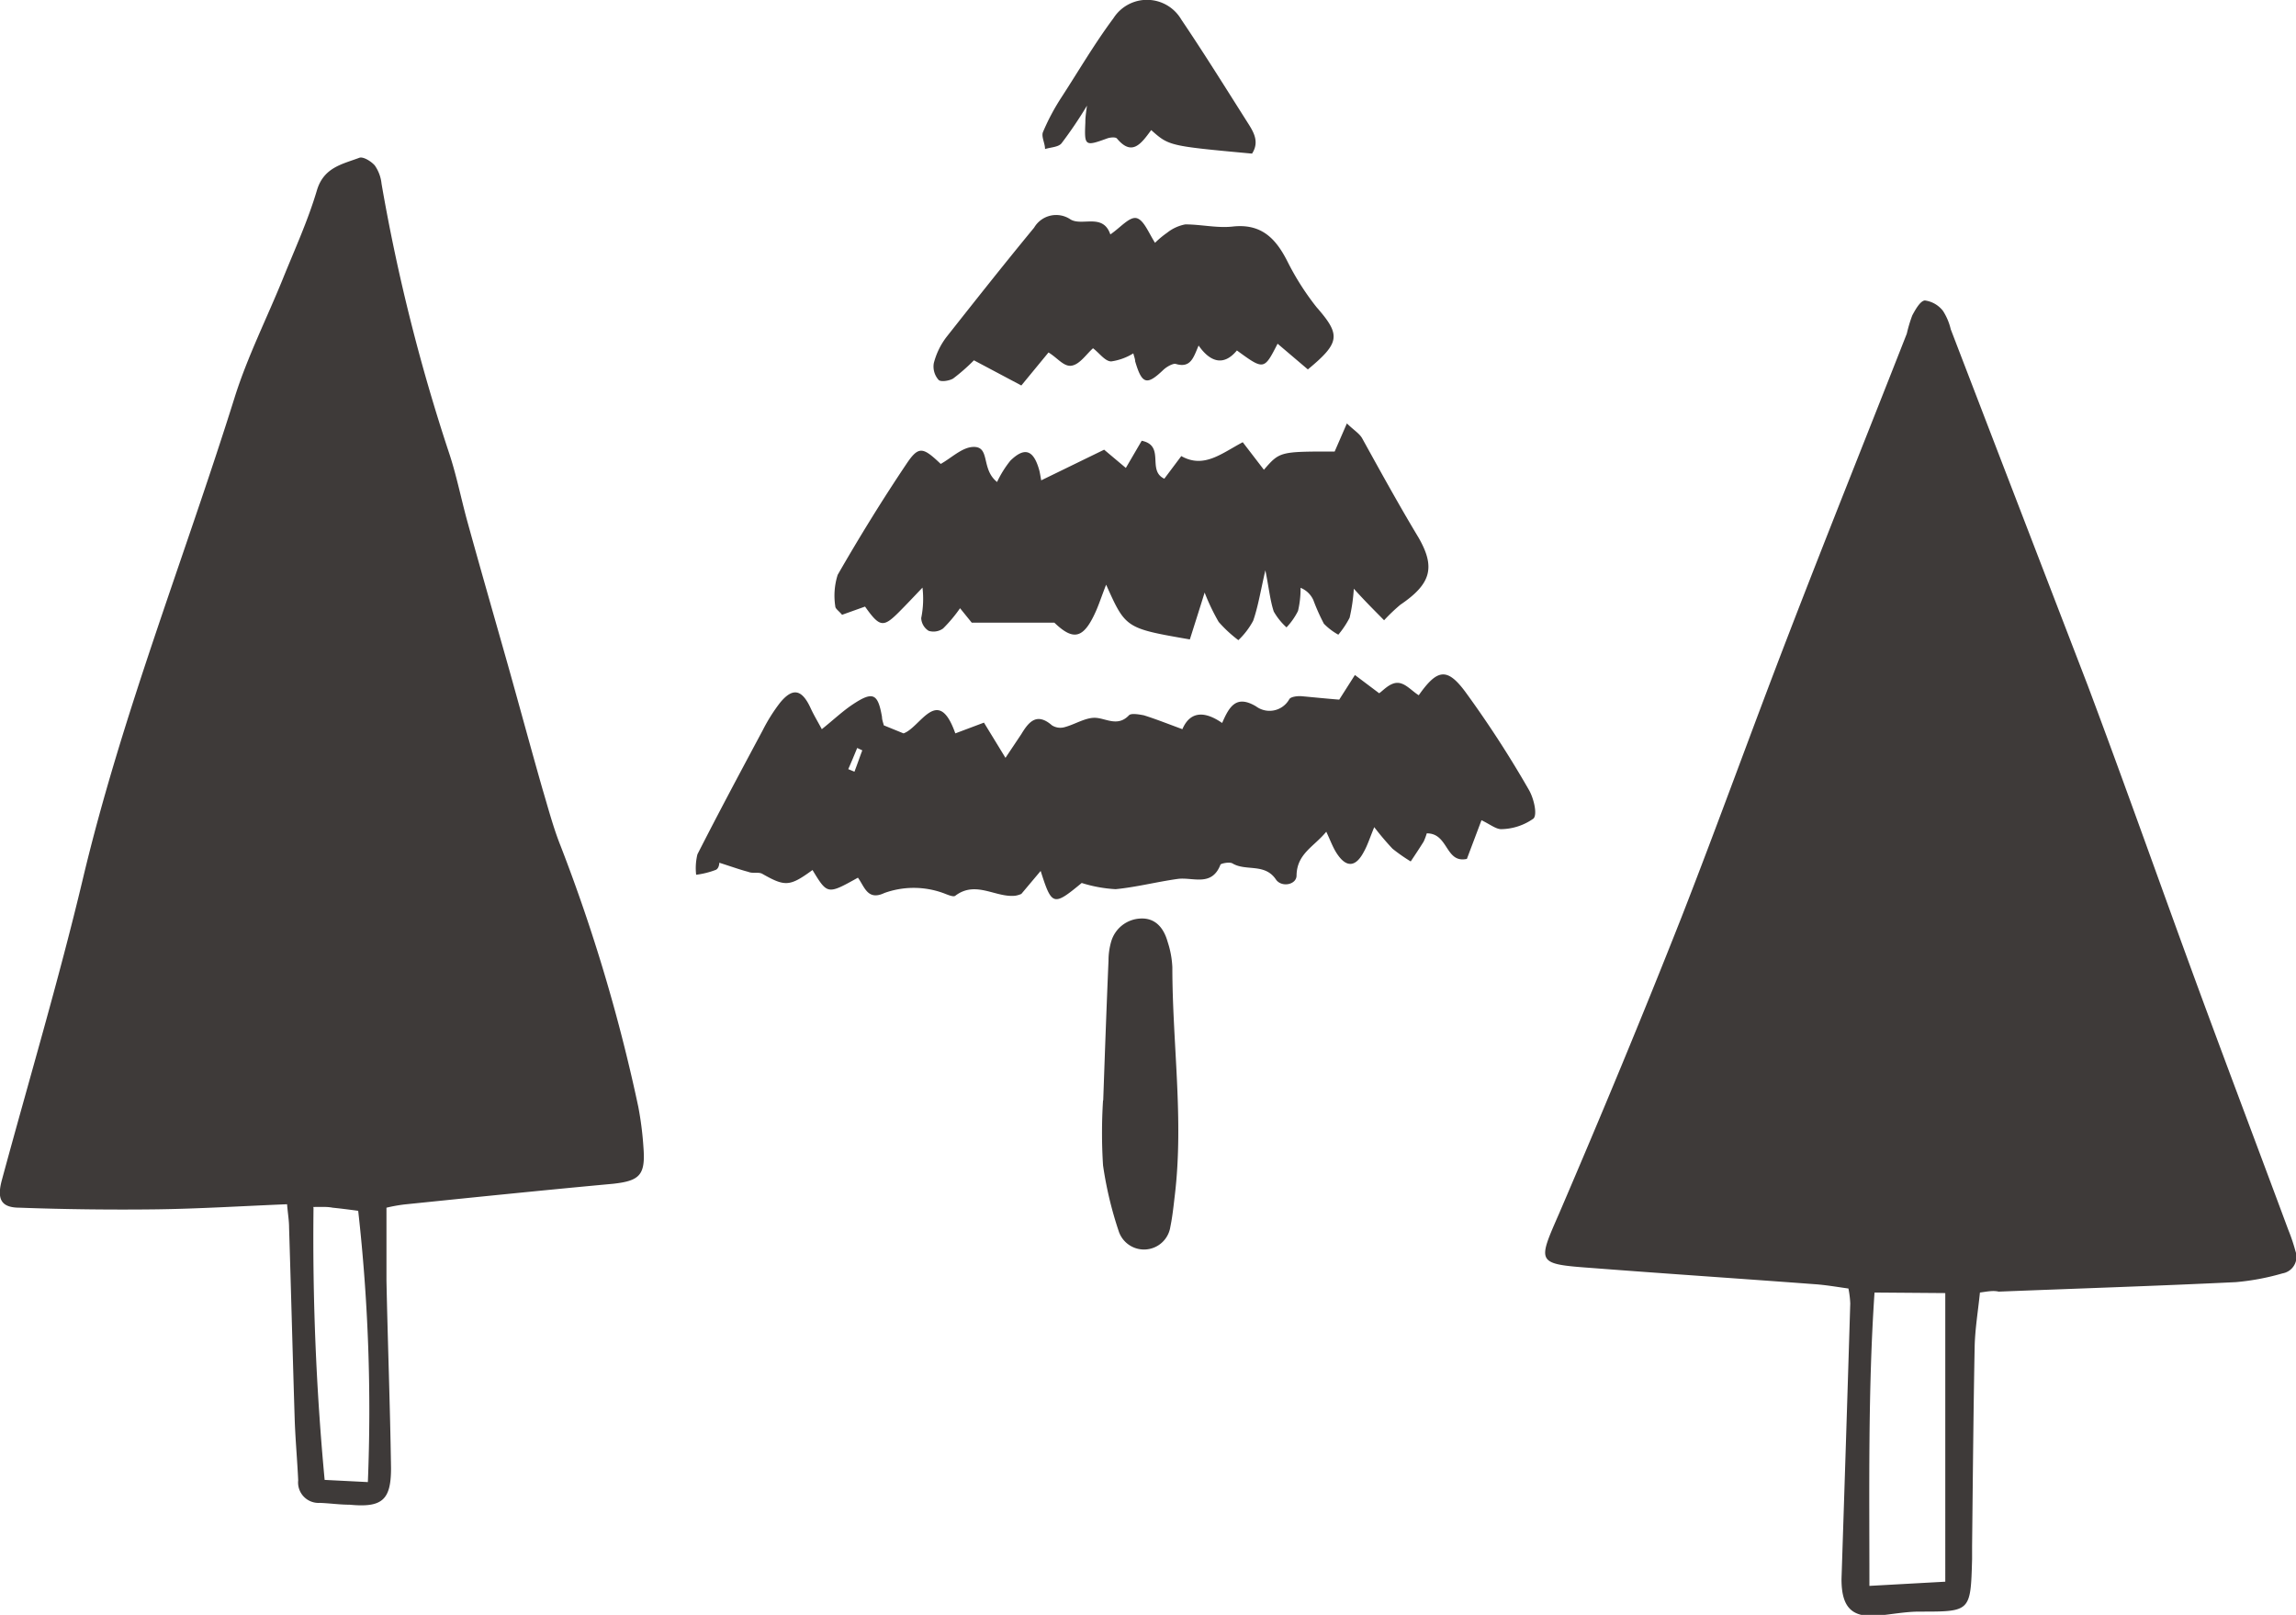 <svg xmlns="http://www.w3.org/2000/svg" width="125.89" height="88.52" viewBox="0 0 125.89 88.52">
  <defs>
    <style>
      .cls-1 {
        fill: #3e3a39;
      }
    </style>
  </defs>
  <g id="レイヤー_2" data-name="レイヤー 2">
    <g id="レイヤー_3" data-name="レイヤー 3">
      <g>
        <path class="cls-1" d="M21.19,66.2c0,1.43,0,2.71,0,4,.07,3.43.2,6.85.25,10.28,0,1.75-.49,2.17-2.27,2-.55,0-1.09-.08-1.64-.1a1.12,1.12,0,0,1-1.18-1.24c-.05-1.09-.15-2.18-.19-3.28-.11-3.52-.2-7.05-.31-10.58,0-.38-.07-.77-.11-1.27-2.46.1-4.83.25-7.2.28s-5,0-7.45-.09c-1,0-1.27-.43-1-1.47,1.49-5.51,3.13-11,4.45-16.54,2.14-9,5.57-17.61,8.33-26.42.7-2.22,1.76-4.32,2.64-6.49.65-1.61,1.38-3.2,1.87-4.86.38-1.25,1.39-1.42,2.32-1.77.21-.08.65.19.85.42a2.12,2.12,0,0,1,.37,1,102.24,102.24,0,0,0,3.69,14.72c.41,1.22.66,2.49,1,3.74.74,2.68,1.51,5.35,2.26,8,.63,2.24,1.24,4.5,1.88,6.74.3,1,.59,2.11,1,3.13A93.2,93.2,0,0,1,35,60.68a18,18,0,0,1,.28,2.21c.12,1.53-.21,1.84-1.68,2-3.8.35-7.6.74-11.41,1.13A8.59,8.59,0,0,0,21.19,66.2Zm-4,0a141.7,141.7,0,0,0,.61,14.92l2.37.12a97.9,97.9,0,0,0-.53-14.87c-.52-.07-1-.13-1.4-.17C17.94,66.14,17.65,66.16,17.17,66.16Z"/>
        <path class="cls-1" d="M108.56,70.85c-.1,1-.27,2-.29,3-.07,3.64-.1,7.27-.14,10.91,0,.23,0,.47,0,.7-.08,2.9-.08,2.88-2.88,2.88-.76,0-1.52.15-2.28.22-1.45.13-2-.47-2-2q.25-7.56.48-15.11a5.25,5.25,0,0,0-.1-.82c-.65-.09-1.27-.2-1.89-.24-4-.3-8.08-.57-12.11-.88-3.14-.23-3.06-.25-1.86-3,2.31-5.38,4.56-10.79,6.71-16.24,2-5.12,3.87-10.32,5.85-15.45,2.13-5.53,4.33-11,6.5-16.53a7.75,7.75,0,0,1,.3-1c.17-.32.44-.8.69-.82a1.5,1.5,0,0,1,1,.58,3.22,3.22,0,0,1,.42,1c2.5,6.51,5,13,7.51,19.52,2.08,5.54,4.05,11.13,6.09,16.68,1.62,4.4,3.28,8.78,4.91,13.17a9.88,9.88,0,0,1,.39,1.16.92.92,0,0,1-.71,1.22,13.27,13.27,0,0,1-2.56.48c-4.34.21-8.68.35-13,.52C109.28,70.73,109,70.79,108.56,70.85Zm-5.78,0c-.36,5.33-.28,10.68-.28,16.08l4.16-.23V70.88Z"/>
        <g>
          <path class="cls-1" d="M73.43,38.35,74.29,37l1.33,1c.19-.12.57-.57,1-.57s.78.44,1.17.68c1-1.42,1.54-1.54,2.53-.22a58.48,58.48,0,0,1,3.5,5.39c.27.45.49,1.36.26,1.59a3.14,3.14,0,0,1-1.77.58c-.29,0-.62-.27-1.08-.49l-.8,2.12c-1.19.26-1-1.41-2.2-1.4a3.45,3.45,0,0,1-.17.45c-.23.37-.47.73-.71,1.09a9.29,9.29,0,0,1-1-.7,15.39,15.39,0,0,1-1-1.18c-.22.53-.37,1-.57,1.35-.46.88-1,.89-1.54,0-.18-.3-.3-.63-.52-1.1-.68.83-1.61,1.2-1.63,2.4,0,.51-.82.67-1.13.22-.61-.91-1.64-.44-2.38-.88-.16-.1-.62,0-.66.06-.48,1.25-1.53.67-2.36.79-1.14.16-2.26.45-3.39.56a7.54,7.54,0,0,1-1.86-.34c-1.55,1.28-1.64,1.27-2.25-.66L56,49a1.33,1.33,0,0,1-.34.1c-1.08.11-2.16-.85-3.28,0-.11.09-.45-.07-.67-.15a4.75,4.75,0,0,0-3.22,0c-.93.44-1.09-.36-1.45-.84-1.67.93-1.67.93-2.49-.42-1.25.91-1.5.92-2.75.21-.21-.12-.52,0-.77-.11-.43-.11-.84-.26-1.59-.5,0,0,0,.3-.19.39a4.62,4.62,0,0,1-1.08.27,3.17,3.17,0,0,1,.07-1.12c1.16-2.28,2.37-4.54,3.58-6.8a9.37,9.37,0,0,1,.95-1.51c.69-.84,1.19-.74,1.66.26.19.42.43.81.63,1.19.64-.51,1.15-1,1.73-1.38,1.08-.71,1.35-.57,1.57.71,0,.16.07.33.1.46l1.08.44c.93-.32,1.89-2.7,2.84,0l1.57-.59,1.18,1.93L56,40.24c.41-.68.85-1.2,1.68-.48a.86.86,0,0,0,.65.11c.61-.15,1.21-.57,1.78-.52s1.19.49,1.79-.14c.12-.13.56-.05.82,0,.67.21,1.32.47,2.11.76.43-1,1.23-1,2.18-.34.39-.9.77-1.56,1.86-.91a1.24,1.24,0,0,0,1.82-.39c.08-.14.43-.18.65-.17C72,38.22,72.78,38.3,73.43,38.35ZM47.28,41.13,47,41c-.16.39-.32.78-.49,1.16l.34.14C47,41.91,47.13,41.52,47.28,41.13Z"/>
          <path class="cls-1" d="M75.89,34c-.59-.6-1-1-1.66-1.73A9.57,9.57,0,0,1,74,33.86a5,5,0,0,1-.62.93,3.43,3.43,0,0,1-.79-.6,10.91,10.91,0,0,1-.58-1.3,1.31,1.31,0,0,0-.7-.67,5.26,5.26,0,0,1-.14,1.27,3.77,3.77,0,0,1-.63.9,3.52,3.52,0,0,1-.7-.87c-.2-.61-.26-1.27-.46-2.26-.27,1.17-.4,2-.67,2.77a4.21,4.21,0,0,1-.81,1.06,7.11,7.11,0,0,1-1.08-1,11.47,11.47,0,0,1-.77-1.61c-.31,1-.56,1.78-.81,2.57-3.52-.61-3.52-.61-4.59-3-.2.5-.34.93-.52,1.36-.7,1.62-1.26,1.74-2.32.72H53.28l-.64-.79a8,8,0,0,1-.93,1.11.9.9,0,0,1-.79.13.87.87,0,0,1-.41-.7,5.27,5.27,0,0,0,.07-1.67c-.43.45-.86.91-1.3,1.35-.85.85-1.05.82-1.85-.31l-1.26.45c-.16-.2-.37-.33-.37-.46a3.78,3.78,0,0,1,.13-1.73c1.19-2.07,2.44-4.1,3.77-6.08.67-1,.9-.93,1.88,0,.59-.33,1.15-.89,1.75-.93,1-.06.43,1.2,1.34,1.92a5.77,5.77,0,0,1,.73-1.17c.78-.76,1.26-.59,1.57.48.05.17.07.34.12.6l3.45-1.68,1.19,1,.87-1.49c1.31.27.27,1.63,1.24,2.08L64.77,25c1.24.7,2.21-.15,3.37-.76l1.16,1.51c.87-1,.87-1,3.88-1l.67-1.54c.38.37.69.55.84.82,1,1.81,2,3.63,3.09,5.44.93,1.62.7,2.53-1,3.68A9.75,9.75,0,0,0,75.89,34Z"/>
          <path class="cls-1" d="M71.71,20.25l-1.66-1.41c-.74,1.45-.75,1.45-2.23.37-.72.87-1.46.65-2.1-.27-.28.65-.43,1.27-1.28,1-.18,0-.48.17-.66.34-.9.86-1.17.79-1.54-.48,0-.12-.05-.23-.1-.43a3.13,3.13,0,0,1-1.21.44c-.34,0-.64-.45-1-.72-.37.33-.71.86-1.15.95s-.78-.41-1.29-.72L56,21.13,53.4,19.75a10.38,10.38,0,0,1-1.14,1c-.22.13-.69.2-.8.07a1.1,1.1,0,0,1-.26-.91,4,4,0,0,1,.69-1.43c1.58-2,3.16-4,4.81-6a1.4,1.4,0,0,1,2-.45c.64.38,1.78-.36,2.18.82.55-.37,1.06-1,1.45-.89s.65.8,1,1.35a5,5,0,0,1,.66-.55,2.28,2.28,0,0,1,1-.46c.86,0,1.74.21,2.58.12,1.56-.18,2.36.62,3,1.87a14.54,14.54,0,0,0,1.61,2.54C73.51,18.35,73.5,18.77,71.71,20.25Z"/>
          <path class="cls-1" d="M60.49,60.32c.09-2.56.18-5.11.29-7.66a3.72,3.72,0,0,1,.15-1.06,1.75,1.75,0,0,1,1.59-1.25c.83-.05,1.29.52,1.5,1.27a5.17,5.17,0,0,1,.26,1.4c0,4.15.63,8.3.14,12.46-.07.59-.13,1.19-.25,1.77a1.46,1.46,0,0,1-2.83.24,20.6,20.6,0,0,1-.86-3.61,28.16,28.16,0,0,1,0-3.56Z"/>
          <path class="cls-1" d="M63.12,7.13c-.57.78-1.06,1.44-1.88.46-.08-.09-.38-.06-.54,0-1.21.44-1.25.42-1.19-.87,0-.16,0-.32.09-.93a23,23,0,0,1-1.4,2.07c-.18.21-.59.21-.9.31,0-.32-.22-.69-.11-.94a12.19,12.19,0,0,1,1-1.88C59.14,3.89,60,2.41,61.05,1a2.18,2.18,0,0,1,3.72.07c1.23,1.82,2.4,3.7,3.58,5.56.35.55.74,1.11.3,1.79C64.1,8,64.1,8,63.12,7.13Z"/>
        </g>
      </g>
    </g>
  </g>
</svg>
